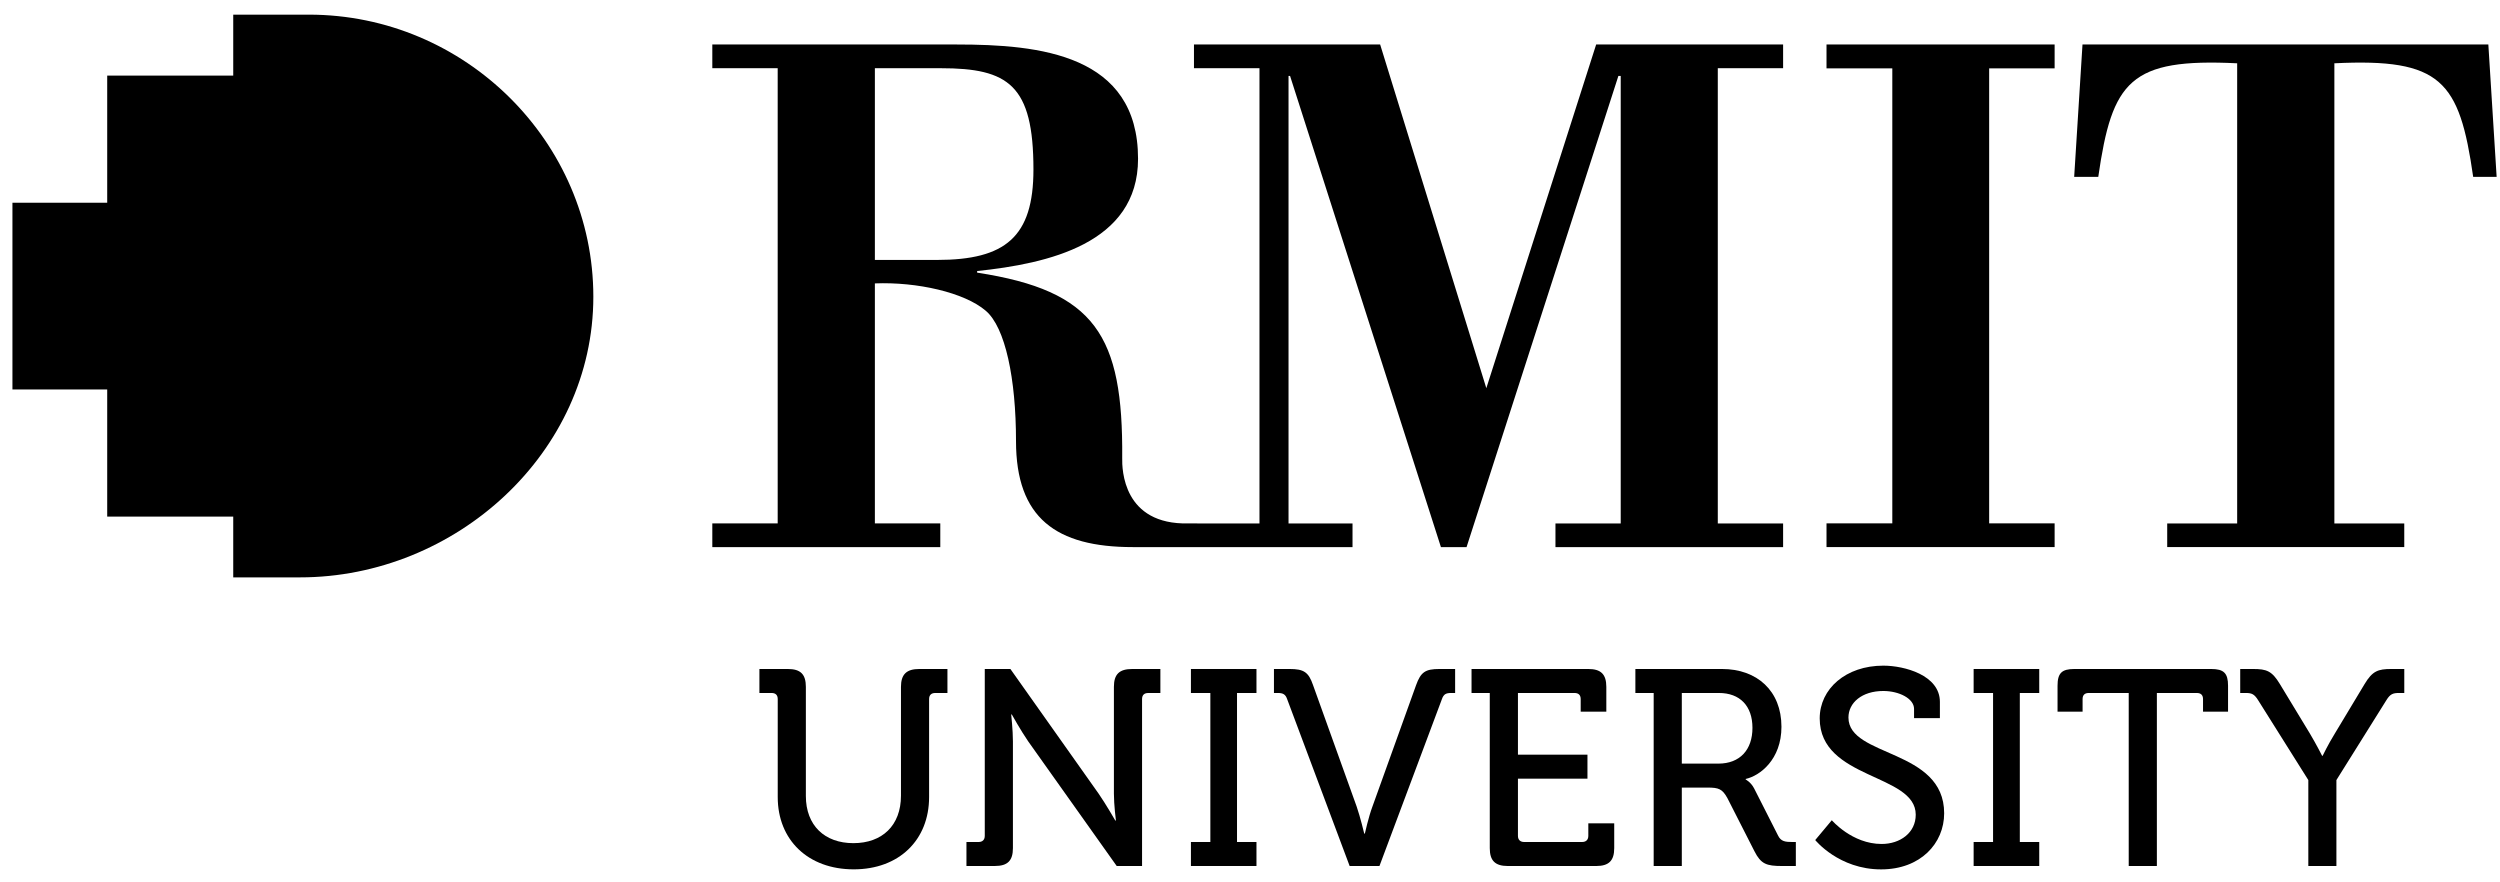 <?xml version="1.0" encoding="UTF-8"?>
<svg width="119px" height="42px" viewBox="0 0 119 42" version="1.1" xmlns="http://www.w3.org/2000/svg" xmlns:xlink="http://www.w3.org/1999/xlink">
    <title>RMIT</title>
    <desc>Created with Sketch.</desc>
    <g id="Page-1" stroke="none" stroke-width="1" fill="none" fill-rule="evenodd">
        <g id="RMIT" transform="translate(-0.042, 0.184)" fill="#000000">
            <g id="Group-60" transform="translate(0.634, 0.513)">
                <polygon id="Fill-196" points="94.092 2.557 97.208 2.557 97.208 1.42 86.35 1.42 86.35 2.557 89.482 2.557 89.482 24.215 86.35 24.215 86.35 25.344 97.208 25.344 97.208 24.215 94.092 24.215"></polygon>
                <path d="M113.851,25.343 L113.851,24.219 L110.524,24.219 L110.524,2.316 C115.609,2.066 116.478,3.144 117.131,7.721 L118.248,7.721 L117.853,1.419 L98.535,1.419 L98.139,7.721 L99.286,7.721 C99.944,3.144 100.802,2.066 105.897,2.316 L105.897,24.219 L102.567,24.219 L102.567,25.343 L113.851,25.343 Z" id="Fill-197"></path>
                <path d="M41.052,11.676 L41.052,2.55 L44.194,2.55 C47.409,2.55 48.6,3.349 48.6,7.372 C48.6,10.582 47.264,11.676 44.011,11.676 L41.052,11.676 Z M84.284,2.55 L84.284,1.421 L75.385,1.421 L70.157,17.781 L65.103,1.421 L56.241,1.421 L56.241,2.55 L59.359,2.55 L59.359,24.221 L55.989,24.218 C52.861,24.294 52.813,21.646 52.825,21.101 C52.871,15.27 51.555,13.145 45.92,12.281 L45.92,12.204 C49.283,11.852 53.579,10.904 53.579,6.863 C53.579,1.889 48.896,1.421 44.945,1.421 L33.314,1.421 L33.314,2.55 L36.426,2.55 L36.426,24.218 L33.314,24.218 L33.314,25.345 L44.166,25.345 L44.166,24.218 L41.052,24.218 L41.052,12.793 C43.054,12.714 45.308,13.222 46.325,14.091 C47.264,14.88 47.77,17.336 47.77,20.3 C47.77,23.959 49.676,25.345 53.329,25.345 L63.788,25.345 L63.788,24.221 L60.742,24.221 L60.742,2.918 L60.815,2.918 L67.996,25.345 L69.216,25.345 L76.443,2.918 L76.554,2.918 L76.554,24.221 L73.448,24.221 L73.448,25.345 L84.284,25.345 L84.284,24.221 L81.175,24.221 L81.175,2.55 L84.284,2.55 Z" id="Fill-198"></path>
                <path d="M14.112,-1.70530257e-13 L10.51,-1.70530257e-13 L10.51,2.903 L4.511,2.903 L4.511,8.954 L-1.42108547e-14,8.954 L-1.42108547e-14,17.841 L4.511,17.841 L4.511,23.893 L10.51,23.893 L10.51,26.786 L13.686,26.786 C21.106,26.786 27.651,20.847 27.651,13.427 C27.651,6.057 21.544,-1.70530257e-13 14.112,-1.70530257e-13" id="Fill-199"></path>
                <path d="M36.428,32.581 C36.428,32.382 36.321,32.289 36.134,32.289 L35.556,32.289 L35.556,31.147 L36.909,31.147 C37.514,31.147 37.767,31.398 37.767,31.998 L37.767,37.192 C37.767,38.599 38.664,39.437 40.03,39.437 C41.398,39.437 42.294,38.599 42.294,37.178 L42.294,31.998 C42.294,31.398 42.563,31.147 43.165,31.147 L44.506,31.147 L44.506,32.289 L43.928,32.289 C43.742,32.289 43.633,32.382 43.633,32.581 L43.633,37.244 C43.633,39.289 42.202,40.684 40.045,40.684 C37.875,40.684 36.428,39.289 36.428,37.244 L36.428,32.581 Z" id="Fill-200"></path>
                <path d="M45.411,39.382 L45.989,39.382 C46.174,39.382 46.283,39.277 46.283,39.09 L46.283,31.147 L47.503,31.147 L51.706,37.086 C52.054,37.59 52.497,38.362 52.497,38.362 L52.526,38.362 C52.526,38.362 52.43,37.615 52.43,37.086 L52.43,31.997 C52.43,31.399 52.686,31.147 53.303,31.147 L54.642,31.147 L54.642,32.29 L54.064,32.29 C53.879,32.29 53.77,32.381 53.77,32.582 L53.77,40.524 L52.563,40.524 L48.347,34.587 C47.999,34.082 47.57,33.312 47.57,33.312 L47.541,33.312 C47.541,33.312 47.623,34.069 47.623,34.587 L47.623,39.674 C47.623,40.273 47.367,40.524 46.766,40.524 L45.411,40.524 L45.411,39.382 Z" id="Fill-201"></path>
                <polygon id="Fill-202" points="56.096 39.382 57.021 39.382 57.021 32.29 56.096 32.29 56.096 31.147 59.216 31.147 59.216 32.29 58.29 32.29 58.29 39.382 59.216 39.382 59.216 40.524 56.096 40.524"></polygon>
                <path d="M60.676,32.581 C60.595,32.341 60.462,32.289 60.235,32.289 L60.048,32.289 L60.048,31.147 L60.796,31.147 C61.467,31.147 61.697,31.294 61.91,31.917 L63.985,37.695 C64.16,38.2 64.346,38.984 64.346,38.984 L64.375,38.984 C64.375,38.984 64.547,38.2 64.736,37.695 L66.813,31.917 C67.038,31.294 67.253,31.147 67.924,31.147 L68.672,31.147 L68.672,32.289 L68.486,32.289 C68.244,32.289 68.125,32.341 68.043,32.581 L65.07,40.525 L63.651,40.525 L60.676,32.581 Z" id="Fill-203"></path>
                <path d="M70.321,32.289 L69.453,32.289 L69.453,31.147 L75.012,31.147 C75.613,31.147 75.869,31.399 75.869,31.998 L75.869,33.179 L74.649,33.179 L74.649,32.581 C74.649,32.382 74.543,32.289 74.354,32.289 L71.662,32.289 L71.662,35.225 L74.971,35.225 L74.971,36.368 L71.662,36.368 L71.662,39.091 C71.662,39.275 71.771,39.382 71.957,39.382 L74.715,39.382 C74.904,39.382 75.012,39.275 75.012,39.091 L75.012,38.493 L76.245,38.493 L76.245,39.674 C76.245,40.272 75.99,40.525 75.388,40.525 L71.18,40.525 C70.577,40.525 70.321,40.272 70.321,39.674 L70.321,32.289 Z" id="Fill-204"></path>
                <path d="M78.123,32.289 L77.252,32.289 L77.252,31.147 L81.377,31.147 C83.038,31.147 84.205,32.184 84.205,33.897 C84.205,35.464 83.173,36.234 82.503,36.381 L82.503,36.408 C82.503,36.408 82.745,36.526 82.905,36.832 L84.045,39.079 C84.18,39.358 84.393,39.382 84.715,39.382 L84.89,39.382 L84.89,40.525 L84.231,40.525 C83.495,40.525 83.227,40.432 82.919,39.821 L81.634,37.297 C81.392,36.857 81.219,36.792 80.696,36.792 L79.462,36.792 L79.462,40.525 L78.123,40.525 L78.123,32.289 Z M81.205,35.651 C82.222,35.651 82.825,34.999 82.825,33.95 C82.825,32.899 82.222,32.289 81.231,32.289 L79.462,32.289 L79.462,35.651 L81.205,35.651 Z" id="Fill-205"></path>
                <path d="M86.602,38.346 C86.602,38.346 87.566,39.476 88.973,39.476 C89.857,39.476 90.597,38.944 90.597,38.082 C90.597,36.116 86.026,36.418 86.026,33.499 C86.026,32.091 87.273,30.988 89.053,30.988 C90.058,30.988 91.747,31.439 91.747,32.713 L91.747,33.485 L90.517,33.485 L90.517,33.046 C90.517,32.554 89.805,32.194 89.053,32.194 C88.036,32.194 87.394,32.754 87.394,33.458 C87.394,35.357 91.95,34.931 91.95,38.015 C91.95,39.449 90.823,40.686 88.948,40.686 C86.935,40.686 85.813,39.29 85.813,39.29 L86.602,38.346 Z" id="Fill-206"></path>
                <polygon id="Fill-207" points="93.353 39.382 94.278 39.382 94.278 32.29 93.353 32.29 93.353 31.147 96.476 31.147 96.476 32.29 95.551 32.29 95.551 39.382 96.476 39.382 96.476 40.524 93.353 40.524"></polygon>
                <path d="M100.735,32.289 L98.832,32.289 C98.645,32.289 98.539,32.382 98.539,32.581 L98.539,33.179 L97.347,33.179 L97.347,31.944 C97.347,31.346 97.546,31.147 98.149,31.147 L104.661,31.147 C105.262,31.147 105.463,31.346 105.463,31.944 L105.463,33.179 L104.272,33.179 L104.272,32.581 C104.272,32.382 104.165,32.289 103.976,32.289 L102.075,32.289 L102.075,40.525 L100.735,40.525 L100.735,32.289 Z" id="Fill-208"></path>
                <path d="M109.284,36.434 L106.887,32.62 C106.71,32.342 106.59,32.289 106.309,32.289 L106.042,32.289 L106.042,31.147 L106.657,31.147 C107.301,31.147 107.553,31.24 107.931,31.865 L109.364,34.229 C109.672,34.747 109.94,35.278 109.94,35.278 L109.966,35.278 C109.966,35.278 110.221,34.747 110.54,34.229 L111.962,31.865 C112.337,31.24 112.605,31.147 113.233,31.147 L113.852,31.147 L113.852,32.289 L113.593,32.289 C113.313,32.289 113.18,32.342 113.007,32.62 L110.621,36.434 L110.621,40.526 L109.284,40.526 L109.284,36.434 Z" id="Fill-209"></path>
            </g>
        </g>
    </g>
</svg>